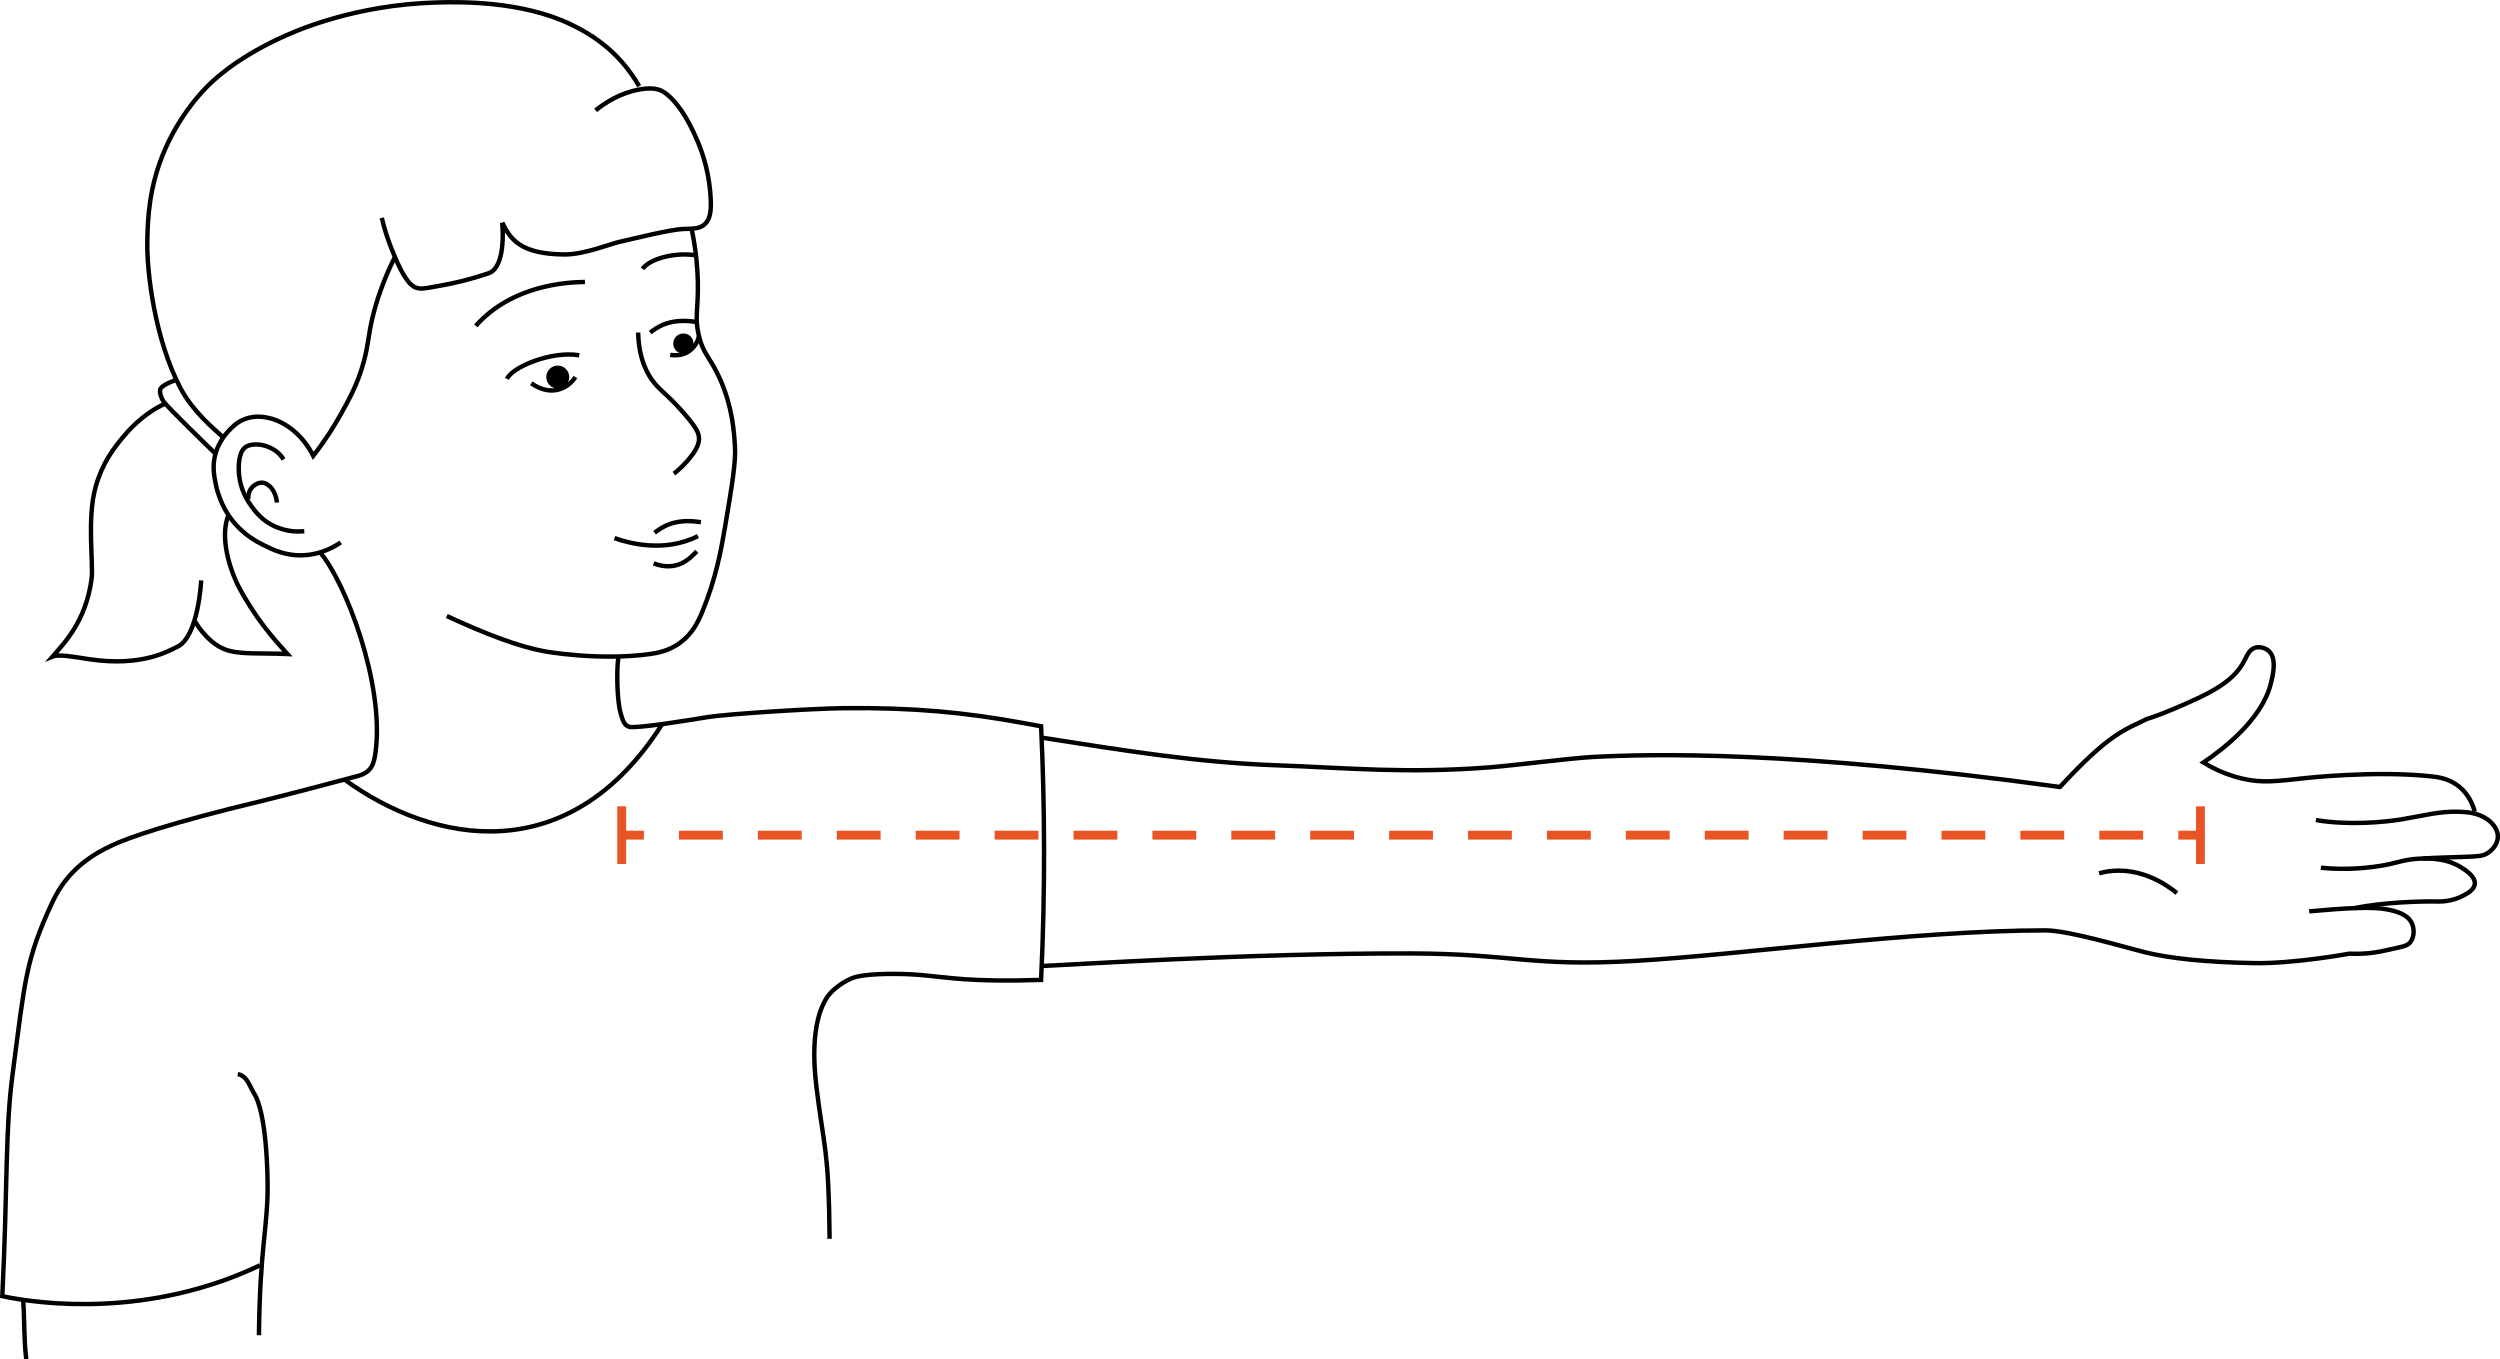 <?xml version="1.0" encoding="UTF-8"?>
<svg id="Layer_2" data-name="Layer 2" xmlns="http://www.w3.org/2000/svg" viewBox="0 0 563.64 306.49">
  <defs>
    <style>
      .cls-1 {
        stroke-dasharray: 9.88 7.91;
      }

      .cls-1, .cls-2 {
        stroke: #e85424;
        stroke-width: 2px;
      }

      .cls-1, .cls-2, .cls-3 {
        fill: none;
        stroke-miterlimit: 10;
      }

      .cls-3 {
        stroke: #000;
      }

      .cls-4 {
        fill: #e85424;
      }
    </style>
  </defs>
  <g id="Layer_1-2" data-name="Layer 1">
    <path class="cls-3" d="M234.83,217.79c5.22-.17,46.64-2.93,83.32-2.83,23.23.06,26.74,3.06,50.67,1.67,23.8-1.38,62.47-6.85,92.32-6.87,5.26,0,17.97,3.82,22.26,4.89q8.77,2.19,24.76,2.49c9.07.17,21.52-2.13,21.52-2.13,2.1.1,4.91.02,8.11-.72,3.68-.85,4.95-.88,5.7-1.95.85-1.21.87-2.97.24-4.25-.95-1.95-3.31-2.61-5.58-3.06-3.24-.64-9.11-.32-17.53.44"/>
    <path class="cls-3" d="M234.83,166.3c18.75,2.92,34.9,5.6,52.93,6.24,15.88.57,29.22,1.92,48.11.46,4.94-.38,18.71-2.1,22.97-2.32,13.27-.71,45.32-1.53,105.58,6.75,11.47-12.42,14.93-12.96,19.61-15.33,3.86-1.22,7.99-3.08,10.9-4.41,7.14-3.26,9.72-5.92,11.33-9.22.32-.66.86-1.99,2.11-2.42,1.08-.37,2.38.05,3.12.7,1.92,1.69.92,5.63.47,7.41-2.09,8.25-11.07,14.96-15.19,17.75,1.91,1.17,4.82,2.68,8.59,3.59,4.63,1.11,7.86.64,14.32-.07,0,0,16.06-1.78,28.7-.37,1.33.15,3.88.49,6.14,2.36,2.18,1.82,3.06,4.22,3.43,5.6"/>
    <path class="cls-3" d="M522.13,184.88c7.18,1.24,15.3.5,19.25-.14,4.29-.69,8.62-1.9,13.01-1.73,1.74.07,4.29.21,6.42,1.73.35.25,2.41,1.71,2.34,3.97-.06,2-1.74,3.24-2.12,3.51-1.19.83-2.31.83-4.97.95-1.45.06-7.04.18-9.86.39"/>
    <path class="cls-3" d="M523.25,195.63c5.93.62,11.26-.02,14.26-.56,3.13-.56,4.75-1.42,8.69-1.51,3.92-.08,6.66.68,8.84,2.09.93.61,3.09,2.01,2.92,3.65-.13,1.27-1.6,2.08-2.48,2.56-2.71,1.49-5.43,1.4-6.06,1.39-2.92-.07-12.26.12-18.55,1.51"/>
    <path class="cls-3" d="M155.93,51.62c1.05,4.97,1.34,9.05,1.4,11.88.14,6.26-.78,7.93.21,12.1,1.05,4.45,2.66,4.96,4.9,10.1,2.72,6.25,3.06,11.72,3.26,14.97.21,3.48-.6,8.41-2.23,18.11-.86,5.08-2.08,11.79-5.13,19.13-.95,2.29-2.22,4.98-5.04,7.03-2.57,1.87-5.23,2.31-6.86,2.53-11.62,1.57-23.71-.63-23.71-.63-5.7-1.04-13.25-3.88-22-7.96"/>
    <path class="cls-3" d="M138.54,121.32c2.82,1,11.03,3.47,18.82-.45"/>
    <path class="cls-3" d="M490.8,201.35c-2.29-1.85-9.1-6.76-17.54-4.46"/>
    <path class="cls-3" d="M143.87,74.97c.17,5.98,2.02,9.44,3.78,11.53,1.58,1.87,3.32,2.91,6.85,7.03,2.53,2.95,3.1,4.12,3.1,5.44,0,3.01-4.85,7.26-5.67,7.81"/>
    <path class="cls-3" d="M131.88,63.57c-4.09.04-16.47.71-24.6,9.89"/>
    <path class="cls-3" d="M144.86,60.62c1.53-2.16,6.96-3.83,12.08-3.06"/>
    <path class="cls-3" d="M89.04,57.95c-2.62,5.1-4.29,10.4-5.06,13.65-.96,4.07-.91,5.95-1.9,9.72-1.4,5.31-3.59,9.09-5.26,12.1-1.42,2.56-3.43,5.81-6.2,9.35-.94-1.87-2.69-4.62-5.76-6.66-1.97-1.3-3.58-1.71-3.94-1.8-1.09-.26-3.22-.75-5.61.12-1.88.69-2.99,1.89-3.84,2.8-1.94,2.09-2.65,4.26-2.8,4.77-.9,2.91-.4,5.34,0,7.28.92,4.46,3.17,7.4,3.84,8.23,2.54,3.15,5.39,4.62,6.88,5.37,2.01,1.01,5.03,2.52,9.15,2.3,3.89-.21,6.78-1.86,8.27-2.88"/>
    <path class="cls-3" d="M113.24,50.21c1.89,3.81,4.09,7.1,14.14,7.16,4.32.02,10.23-2.4,12.4-2.87,3.04-.66,11.3-2.79,14.41-2.88,2.04-.07,3.52-.01,4.68-1.05,1.27-1.15,1.48-3.03,1.37-5.62-.24-5.41-1.61-9.91-2.91-12.97-1.36-3.21-2.53-5.36-3.75-7.11-2.62-3.72-4.34-4.41-5.04-4.64-.58-.19-1.91-.54-4.66,0-2.02.4-5.65,1.45-9.6,4.66"/>
    <path class="cls-3" d="M86.07,49.12c.57,2.41,1.42,5.16,2.67,8.11,1.49,3.5,1.97,4.25,2.59,5.23,2.17,3.43,3.58,2.7,7.47,2.03,4-.69,7.27-1.52,11.35-2.88,2.66-.89,3.53-5.66,3.09-11.4"/>
    <path class="cls-3" d="M144.11,19.45c-.85-1.48-2.16-3.52-4.08-5.67-4.3-4.8-8.9-7.1-11.25-8.24C117.66.14,103.39.42,98.65.55c-18.92.52-32.14,6.44-35.99,8.26-10.19,4.84-15.01,9.71-16.36,11.12-1.83,1.92-5.89,6.5-8.99,13.52-3.79,8.57-4,15.99-4.1,20.93-.14,6.98,1.7,22.17,7.52,33.2,2.68,5.08,7.27,8.94,9.63,11.05"/>
    <path class="cls-3" d="M39.76,85.63c-.05,0-2.9,1-3.52,1.92-.38.57-.05,1.57.23,2.24,0,0,.15.37.38.7.96,1.39,10.78,10.88,11.74,11.8"/>
    <path class="cls-3" d="M43.85,139.9s2.62,4.85,6.81,6.49c3.22,1.27,8.07.79,14.14,1.06-2.99-3.3-7.3-8.06-11.19-15.56-2.73-5.76-3.72-11.77-2.1-15.77"/>
    <path class="cls-3" d="M37.27,91.01c-2.49,1.01-5.94,3.43-8.66,6.52-3.07,3.49-5.57,6.96-7.05,12.24-2,7.15-.46,17.4-.91,20.72-1.28,9.52-6.01,14.32-8.79,17.53,1.46-.59,5.07.13,8.37.62,11.77,1.74,17.74-1.86,19.77-2.83,4.75-2.29,5.36-14.95,5.36-14.95"/>
    <path class="cls-3" d="M146.58,74.97c1.37-.99,4.21-3.4,10.44-2.37"/>
    <path class="cls-3" d="M147.58,120.11c1.37-.99,4.21-3.4,10.44-2.37"/>
    <path class="cls-3" d="M157.09,124.3c-1.37,1.38-4.26,4.8-9.72,2.72"/>
    <path class="cls-3" d="M114.3,85.42c1.24-2.73,10.08-6.36,16.3-5.32"/>
    <path class="cls-3" d="M129.73,85.01c-1.36,2.14-5.05,4.8-9.95,1.41"/>
    <path class="cls-3" d="M157.61,75.67c-.28,1.74-2.11,4.99-6.51,4.34"/>
    <circle cx="125.75" cy="85.01" r="2.59"/>
    <circle cx="154.08" cy="77.47" r="2.29"/>
    <path class="cls-3" d="M63.92,103.59c-.61-1.04-1.72-2.22-3.7-2.94-1.73-.63-3.52-.55-4.55-.04-1.97.97-1.86,4.62-1.84,5.41.09,3.1,1.12,5.49,2.33,7.34,1.28,1.94,3.07,4.21,6.07,5.44s5.07,1.04,6.37.97"/>
    <path class="cls-3" d="M62.44,113.3c-.24-2.63-1.84-4.43-3.38-4.48-1.11-.04-2.02.84-2.1.91-1.11,1.09-.98,2.56-.96,2.76"/>
    <path class="cls-3" d="M77.67,175.76c19.91,14.49,50.67,20.69,71.76-12.72"/>
    <path class="cls-3" d="M139.43,148c-.54,4.07-.17,10.49.46,12.68.51,1.8.89,2.88,1.95,3.18,1.68.48,15.04-1.75,17.75-2.19,4.24-.69,23.28-1.93,30.68-2.01,15.69-.18,27.54.98,40.37,3.34,1.38.25,2.74.5,4.08.74.83,17.63.96,36.99,0,57.19h0c-16.24.52-20.92-.58-27.26-1.12-4.38-.37-11.19-.38-14.43.42-2.18.55-5.46,2.76-6.67,4.79-.71,1.19-3.97,6.2-2.31,19.87,1.71,14.09,2.81,13.89,2.99,34.41"/>
    <path class="cls-3" d="M53.61,242.16c2.2.48,2.54,2.6,3.81,4.59.75,1.17,2.7,6.02,2.91,19.79.15,9.79-1.74,14.29-1.95,34.49"/>
    <path class="cls-3" d="M72.17,124.55c5.64,6.54,14.51,29.5,12.52,44.85-.35,2.73-.81,4.68-4.04,5.56-4.57,1.24-17.94,4.73-21.75,5.65-20.74,4.97-29.99,8.26-33.63,9.97-3.89,1.83-9.85,5.12-13.4,12.69-6.15,13.15-6.24,17.75-9.03,38.89-1.7,12.94-1.08,24.46-2.32,50.07,8.63,1.85,33.12,4.94,58.08-6.95"/>
    <path class="cls-3" d="M5.24,293.31c.3,4.41.12,8.58.68,13.12"/>
    <g>
      <line class="cls-2" x1="140.17" y1="188.29" x2="145.17" y2="188.29"/>
      <line class="cls-1" x1="153.08" y1="188.29" x2="487.16" y2="188.29"/>
      <line class="cls-2" x1="491.11" y1="188.29" x2="496.11" y2="188.29"/>
      <rect class="cls-4" x="139.17" y="181.79" width="2" height="13"/>
      <rect class="cls-4" x="495.11" y="181.79" width="2" height="13"/>
    </g>
  </g>
</svg>